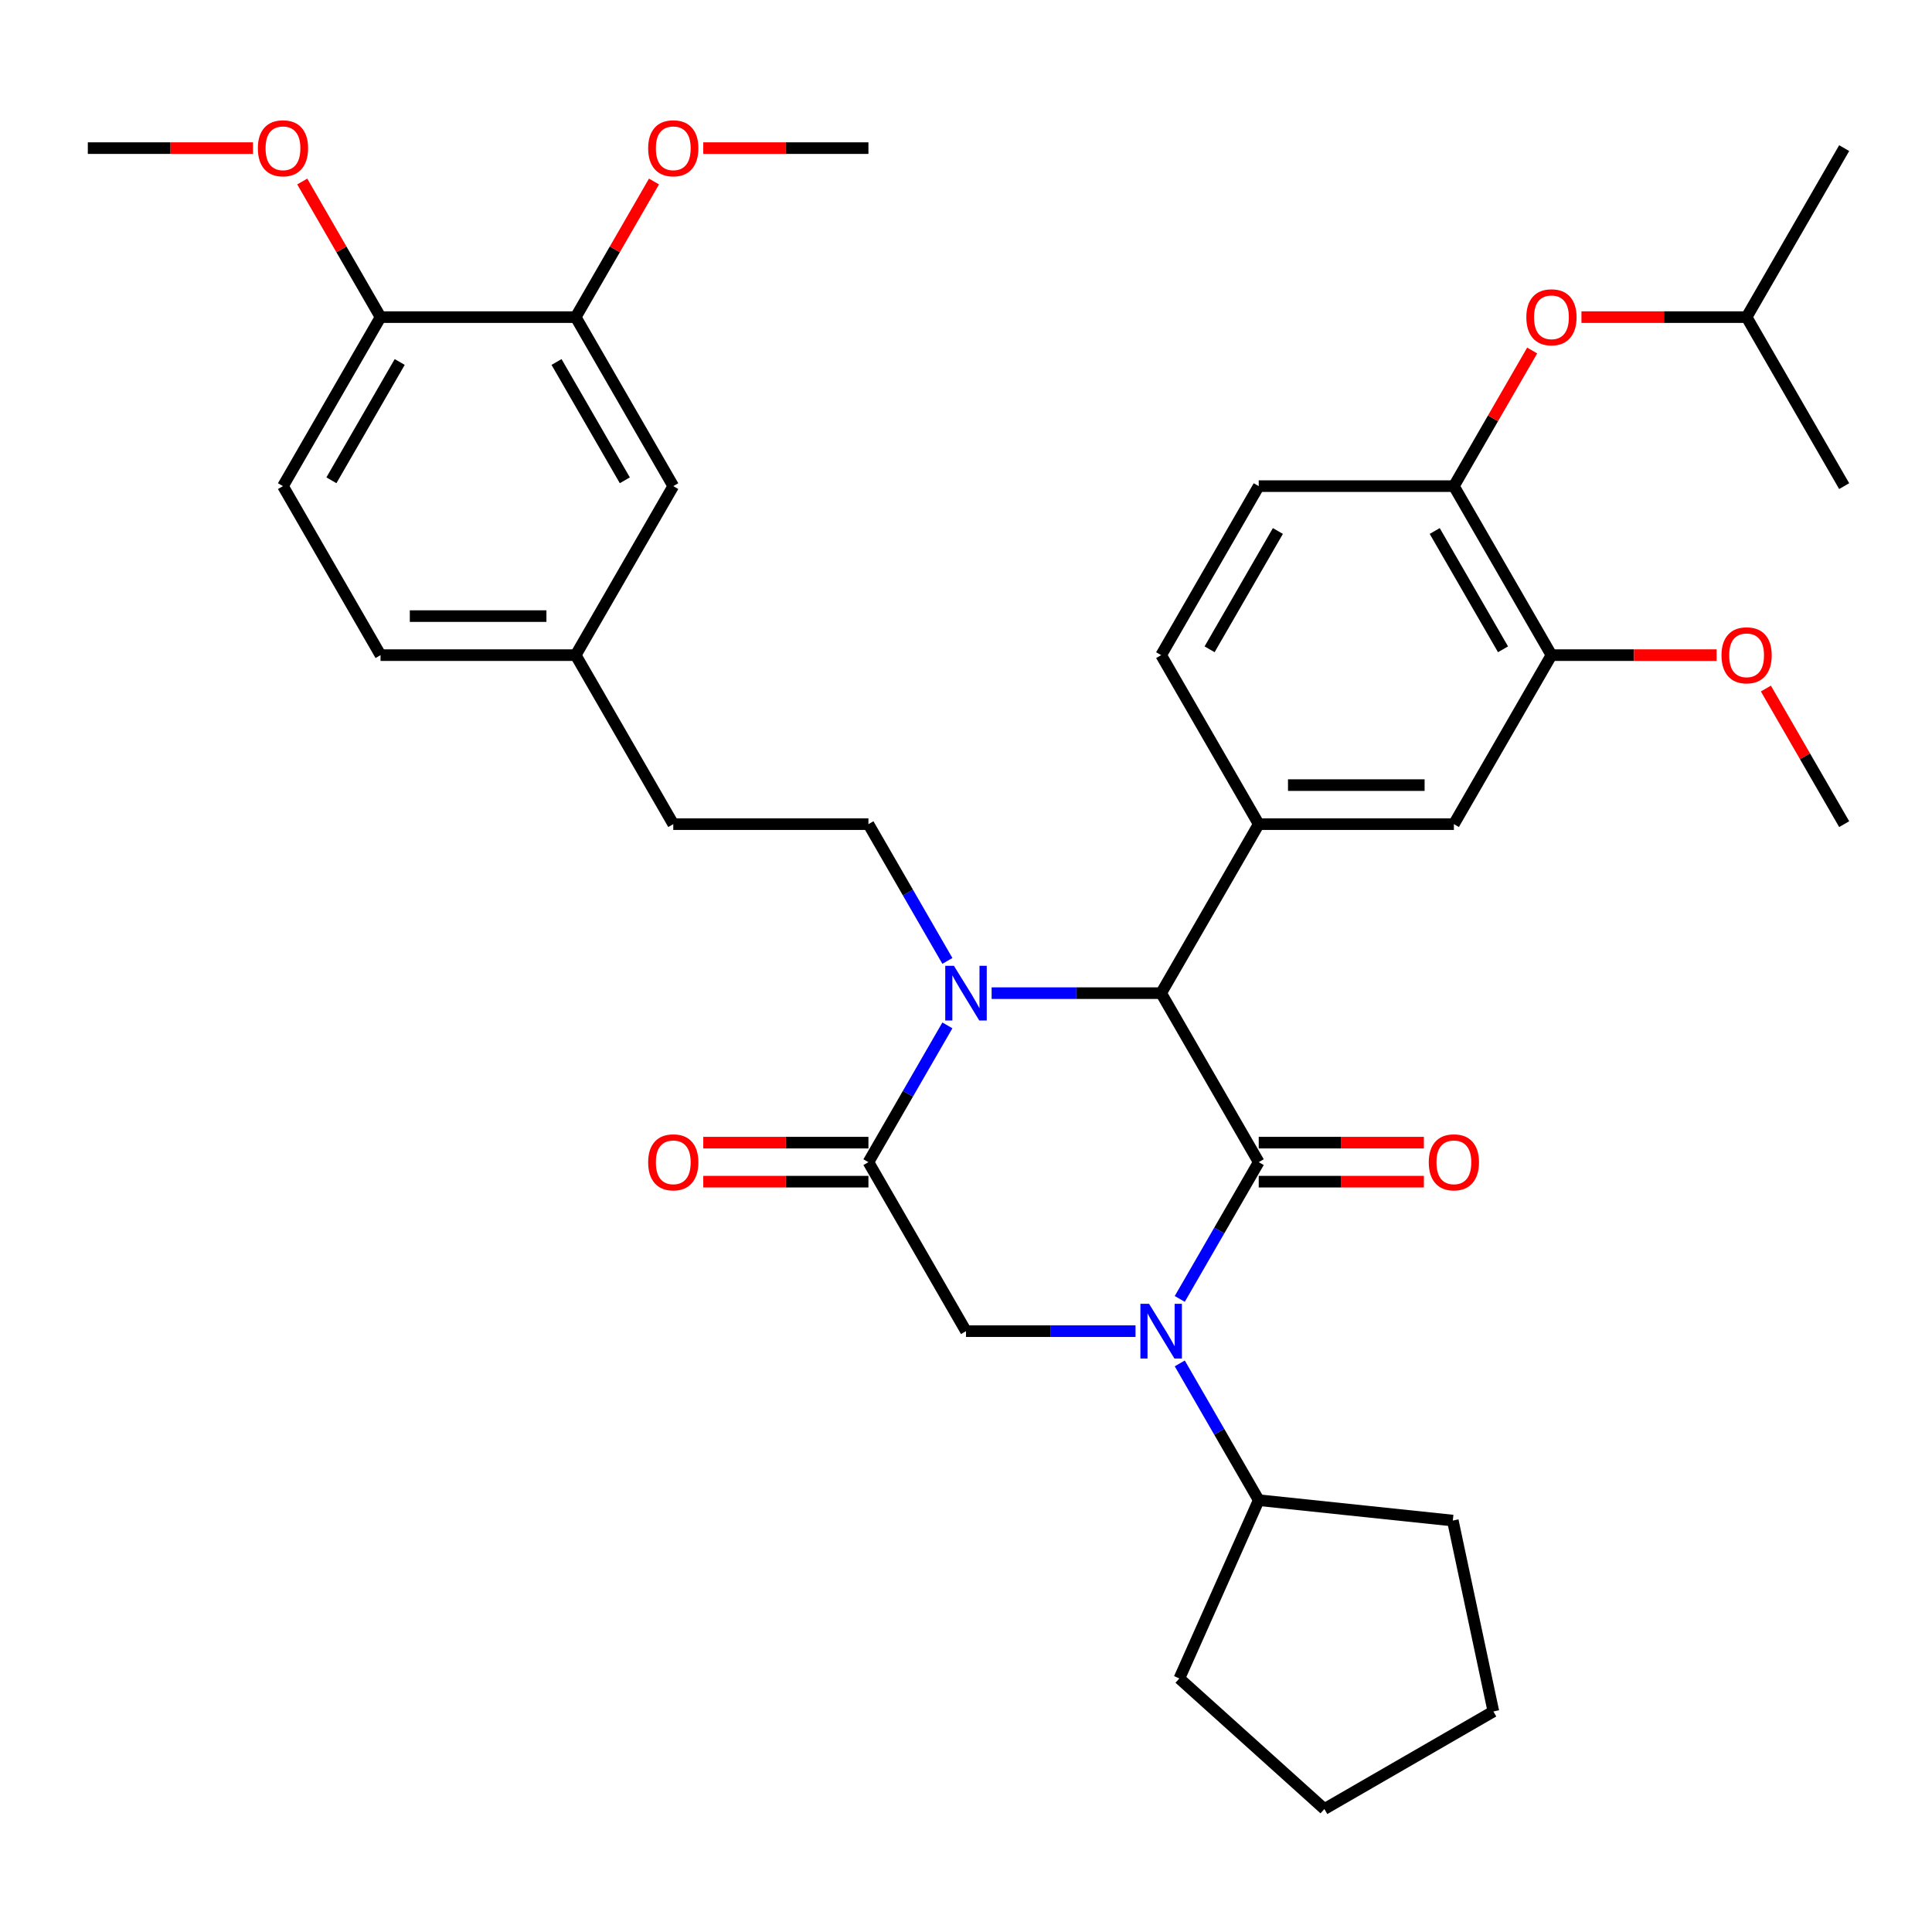 <?xml version='1.0' encoding='iso-8859-1'?>
<svg version='1.1' baseProfile='full'
              xmlns='http://www.w3.org/2000/svg'
                      xmlns:rdkit='http://www.rdkit.org/xml'
                      xmlns:xlink='http://www.w3.org/1999/xlink'
                  xml:space='preserve'
width='1000px' height='1000px' viewBox='0 0 1000 1000'>
<!-- END OF HEADER -->
<rect style='opacity:1.0;fill:#FFFFFF;stroke:none' width='1000' height='1000' x='0' y='0'> </rect>
<path class='bond-0' d='M 651.515,601.531 L 631.079,636.927' style='fill:none;fill-rule:evenodd;stroke:#000000;stroke-width:6px;stroke-linecap:butt;stroke-linejoin:miter;stroke-opacity:1' />
<path class='bond-0' d='M 631.079,636.927 L 610.643,672.323' style='fill:none;fill-rule:evenodd;stroke:#0000FF;stroke-width:6px;stroke-linecap:butt;stroke-linejoin:miter;stroke-opacity:1' />
<path class='bond-2' d='M 651.515,601.531 L 601.01,514.053' style='fill:none;fill-rule:evenodd;stroke:#000000;stroke-width:6px;stroke-linecap:butt;stroke-linejoin:miter;stroke-opacity:1' />
<path class='bond-10' d='M 651.515,611.632 L 694.258,611.632' style='fill:none;fill-rule:evenodd;stroke:#000000;stroke-width:6px;stroke-linecap:butt;stroke-linejoin:miter;stroke-opacity:1' />
<path class='bond-10' d='M 694.258,611.632 L 737,611.632' style='fill:none;fill-rule:evenodd;stroke:#FF0000;stroke-width:6px;stroke-linecap:butt;stroke-linejoin:miter;stroke-opacity:1' />
<path class='bond-10' d='M 651.515,591.43 L 694.258,591.43' style='fill:none;fill-rule:evenodd;stroke:#000000;stroke-width:6px;stroke-linecap:butt;stroke-linejoin:miter;stroke-opacity:1' />
<path class='bond-10' d='M 694.258,591.43 L 737,591.43' style='fill:none;fill-rule:evenodd;stroke:#FF0000;stroke-width:6px;stroke-linecap:butt;stroke-linejoin:miter;stroke-opacity:1' />
<path class='bond-4' d='M 587.745,689.008 L 543.872,689.008' style='fill:none;fill-rule:evenodd;stroke:#0000FF;stroke-width:6px;stroke-linecap:butt;stroke-linejoin:miter;stroke-opacity:1' />
<path class='bond-4' d='M 543.872,689.008 L 500,689.008' style='fill:none;fill-rule:evenodd;stroke:#000000;stroke-width:6px;stroke-linecap:butt;stroke-linejoin:miter;stroke-opacity:1' />
<path class='bond-12' d='M 610.643,705.693 L 631.079,741.089' style='fill:none;fill-rule:evenodd;stroke:#0000FF;stroke-width:6px;stroke-linecap:butt;stroke-linejoin:miter;stroke-opacity:1' />
<path class='bond-12' d='M 631.079,741.089 L 651.515,776.485' style='fill:none;fill-rule:evenodd;stroke:#000000;stroke-width:6px;stroke-linecap:butt;stroke-linejoin:miter;stroke-opacity:1' />
<path class='bond-1' d='M 513.265,514.053 L 557.138,514.053' style='fill:none;fill-rule:evenodd;stroke:#0000FF;stroke-width:6px;stroke-linecap:butt;stroke-linejoin:miter;stroke-opacity:1' />
<path class='bond-1' d='M 557.138,514.053 L 601.01,514.053' style='fill:none;fill-rule:evenodd;stroke:#000000;stroke-width:6px;stroke-linecap:butt;stroke-linejoin:miter;stroke-opacity:1' />
<path class='bond-3' d='M 490.367,530.739 L 469.931,566.135' style='fill:none;fill-rule:evenodd;stroke:#0000FF;stroke-width:6px;stroke-linecap:butt;stroke-linejoin:miter;stroke-opacity:1' />
<path class='bond-3' d='M 469.931,566.135 L 449.495,601.531' style='fill:none;fill-rule:evenodd;stroke:#000000;stroke-width:6px;stroke-linecap:butt;stroke-linejoin:miter;stroke-opacity:1' />
<path class='bond-6' d='M 490.367,497.368 L 469.931,461.972' style='fill:none;fill-rule:evenodd;stroke:#0000FF;stroke-width:6px;stroke-linecap:butt;stroke-linejoin:miter;stroke-opacity:1' />
<path class='bond-6' d='M 469.931,461.972 L 449.495,426.576' style='fill:none;fill-rule:evenodd;stroke:#000000;stroke-width:6px;stroke-linecap:butt;stroke-linejoin:miter;stroke-opacity:1' />
<path class='bond-5' d='M 601.01,514.053 L 651.515,426.576' style='fill:none;fill-rule:evenodd;stroke:#000000;stroke-width:6px;stroke-linecap:butt;stroke-linejoin:miter;stroke-opacity:1' />
<path class='bond-13' d='M 449.495,591.43 L 406.753,591.43' style='fill:none;fill-rule:evenodd;stroke:#000000;stroke-width:6px;stroke-linecap:butt;stroke-linejoin:miter;stroke-opacity:1' />
<path class='bond-13' d='M 406.753,591.43 L 364.01,591.43' style='fill:none;fill-rule:evenodd;stroke:#FF0000;stroke-width:6px;stroke-linecap:butt;stroke-linejoin:miter;stroke-opacity:1' />
<path class='bond-13' d='M 449.495,611.632 L 406.753,611.632' style='fill:none;fill-rule:evenodd;stroke:#000000;stroke-width:6px;stroke-linecap:butt;stroke-linejoin:miter;stroke-opacity:1' />
<path class='bond-13' d='M 406.753,611.632 L 364.01,611.632' style='fill:none;fill-rule:evenodd;stroke:#FF0000;stroke-width:6px;stroke-linecap:butt;stroke-linejoin:miter;stroke-opacity:1' />
<path class='bond-36' d='M 449.495,601.531 L 500,689.008' style='fill:none;fill-rule:evenodd;stroke:#000000;stroke-width:6px;stroke-linecap:butt;stroke-linejoin:miter;stroke-opacity:1' />
<path class='bond-7' d='M 651.515,426.576 L 752.525,426.576' style='fill:none;fill-rule:evenodd;stroke:#000000;stroke-width:6px;stroke-linecap:butt;stroke-linejoin:miter;stroke-opacity:1' />
<path class='bond-7' d='M 666.667,406.374 L 737.374,406.374' style='fill:none;fill-rule:evenodd;stroke:#000000;stroke-width:6px;stroke-linecap:butt;stroke-linejoin:miter;stroke-opacity:1' />
<path class='bond-15' d='M 651.515,426.576 L 601.01,339.099' style='fill:none;fill-rule:evenodd;stroke:#000000;stroke-width:6px;stroke-linecap:butt;stroke-linejoin:miter;stroke-opacity:1' />
<path class='bond-21' d='M 449.495,426.576 L 348.485,426.576' style='fill:none;fill-rule:evenodd;stroke:#000000;stroke-width:6px;stroke-linecap:butt;stroke-linejoin:miter;stroke-opacity:1' />
<path class='bond-9' d='M 752.525,426.576 L 803.03,339.099' style='fill:none;fill-rule:evenodd;stroke:#000000;stroke-width:6px;stroke-linecap:butt;stroke-linejoin:miter;stroke-opacity:1' />
<path class='bond-8' d='M 752.525,251.621 L 651.515,251.621' style='fill:none;fill-rule:evenodd;stroke:#000000;stroke-width:6px;stroke-linecap:butt;stroke-linejoin:miter;stroke-opacity:1' />
<path class='bond-14' d='M 752.525,251.621 L 772.788,216.525' style='fill:none;fill-rule:evenodd;stroke:#000000;stroke-width:6px;stroke-linecap:butt;stroke-linejoin:miter;stroke-opacity:1' />
<path class='bond-14' d='M 772.788,216.525 L 793.051,181.429' style='fill:none;fill-rule:evenodd;stroke:#FF0000;stroke-width:6px;stroke-linecap:butt;stroke-linejoin:miter;stroke-opacity:1' />
<path class='bond-37' d='M 752.525,251.621 L 803.03,339.099' style='fill:none;fill-rule:evenodd;stroke:#000000;stroke-width:6px;stroke-linecap:butt;stroke-linejoin:miter;stroke-opacity:1' />
<path class='bond-37' d='M 742.606,274.844 L 777.959,336.078' style='fill:none;fill-rule:evenodd;stroke:#000000;stroke-width:6px;stroke-linecap:butt;stroke-linejoin:miter;stroke-opacity:1' />
<path class='bond-22' d='M 803.03,339.099 L 845.773,339.099' style='fill:none;fill-rule:evenodd;stroke:#000000;stroke-width:6px;stroke-linecap:butt;stroke-linejoin:miter;stroke-opacity:1' />
<path class='bond-22' d='M 845.773,339.099 L 888.515,339.099' style='fill:none;fill-rule:evenodd;stroke:#FF0000;stroke-width:6px;stroke-linecap:butt;stroke-linejoin:miter;stroke-opacity:1' />
<path class='bond-11' d='M 297.98,164.144 L 348.485,251.621' style='fill:none;fill-rule:evenodd;stroke:#000000;stroke-width:6px;stroke-linecap:butt;stroke-linejoin:miter;stroke-opacity:1' />
<path class='bond-11' d='M 288.06,187.367 L 323.414,248.601' style='fill:none;fill-rule:evenodd;stroke:#000000;stroke-width:6px;stroke-linecap:butt;stroke-linejoin:miter;stroke-opacity:1' />
<path class='bond-24' d='M 297.98,164.144 L 318.243,129.048' style='fill:none;fill-rule:evenodd;stroke:#000000;stroke-width:6px;stroke-linecap:butt;stroke-linejoin:miter;stroke-opacity:1' />
<path class='bond-24' d='M 318.243,129.048 L 338.505,93.952' style='fill:none;fill-rule:evenodd;stroke:#FF0000;stroke-width:6px;stroke-linecap:butt;stroke-linejoin:miter;stroke-opacity:1' />
<path class='bond-39' d='M 297.98,164.144 L 196.97,164.144' style='fill:none;fill-rule:evenodd;stroke:#000000;stroke-width:6px;stroke-linecap:butt;stroke-linejoin:miter;stroke-opacity:1' />
<path class='bond-27' d='M 651.515,776.485 L 751.972,787.044' style='fill:none;fill-rule:evenodd;stroke:#000000;stroke-width:6px;stroke-linecap:butt;stroke-linejoin:miter;stroke-opacity:1' />
<path class='bond-28' d='M 651.515,776.485 L 610.431,868.763' style='fill:none;fill-rule:evenodd;stroke:#000000;stroke-width:6px;stroke-linecap:butt;stroke-linejoin:miter;stroke-opacity:1' />
<path class='bond-26' d='M 818.556,164.144 L 861.298,164.144' style='fill:none;fill-rule:evenodd;stroke:#FF0000;stroke-width:6px;stroke-linecap:butt;stroke-linejoin:miter;stroke-opacity:1' />
<path class='bond-26' d='M 861.298,164.144 L 904.04,164.144' style='fill:none;fill-rule:evenodd;stroke:#000000;stroke-width:6px;stroke-linecap:butt;stroke-linejoin:miter;stroke-opacity:1' />
<path class='bond-18' d='M 601.01,339.099 L 651.515,251.621' style='fill:none;fill-rule:evenodd;stroke:#000000;stroke-width:6px;stroke-linecap:butt;stroke-linejoin:miter;stroke-opacity:1' />
<path class='bond-18' d='M 626.081,336.078 L 661.435,274.844' style='fill:none;fill-rule:evenodd;stroke:#000000;stroke-width:6px;stroke-linecap:butt;stroke-linejoin:miter;stroke-opacity:1' />
<path class='bond-16' d='M 196.97,164.144 L 146.465,251.621' style='fill:none;fill-rule:evenodd;stroke:#000000;stroke-width:6px;stroke-linecap:butt;stroke-linejoin:miter;stroke-opacity:1' />
<path class='bond-16' d='M 206.889,187.367 L 171.536,248.601' style='fill:none;fill-rule:evenodd;stroke:#000000;stroke-width:6px;stroke-linecap:butt;stroke-linejoin:miter;stroke-opacity:1' />
<path class='bond-25' d='M 196.97,164.144 L 176.707,129.048' style='fill:none;fill-rule:evenodd;stroke:#000000;stroke-width:6px;stroke-linecap:butt;stroke-linejoin:miter;stroke-opacity:1' />
<path class='bond-25' d='M 176.707,129.048 L 156.444,93.952' style='fill:none;fill-rule:evenodd;stroke:#FF0000;stroke-width:6px;stroke-linecap:butt;stroke-linejoin:miter;stroke-opacity:1' />
<path class='bond-17' d='M 348.485,251.621 L 297.98,339.099' style='fill:none;fill-rule:evenodd;stroke:#000000;stroke-width:6px;stroke-linecap:butt;stroke-linejoin:miter;stroke-opacity:1' />
<path class='bond-19' d='M 146.465,251.621 L 196.97,339.099' style='fill:none;fill-rule:evenodd;stroke:#000000;stroke-width:6px;stroke-linecap:butt;stroke-linejoin:miter;stroke-opacity:1' />
<path class='bond-20' d='M 297.98,339.099 L 348.485,426.576' style='fill:none;fill-rule:evenodd;stroke:#000000;stroke-width:6px;stroke-linecap:butt;stroke-linejoin:miter;stroke-opacity:1' />
<path class='bond-23' d='M 297.98,339.099 L 196.97,339.099' style='fill:none;fill-rule:evenodd;stroke:#000000;stroke-width:6px;stroke-linecap:butt;stroke-linejoin:miter;stroke-opacity:1' />
<path class='bond-23' d='M 282.828,318.897 L 212.121,318.897' style='fill:none;fill-rule:evenodd;stroke:#000000;stroke-width:6px;stroke-linecap:butt;stroke-linejoin:miter;stroke-opacity:1' />
<path class='bond-29' d='M 914.02,356.384 L 934.283,391.48' style='fill:none;fill-rule:evenodd;stroke:#FF0000;stroke-width:6px;stroke-linecap:butt;stroke-linejoin:miter;stroke-opacity:1' />
<path class='bond-29' d='M 934.283,391.48 L 954.545,426.576' style='fill:none;fill-rule:evenodd;stroke:#000000;stroke-width:6px;stroke-linecap:butt;stroke-linejoin:miter;stroke-opacity:1' />
<path class='bond-30' d='M 364.01,76.667 L 406.753,76.667' style='fill:none;fill-rule:evenodd;stroke:#FF0000;stroke-width:6px;stroke-linecap:butt;stroke-linejoin:miter;stroke-opacity:1' />
<path class='bond-30' d='M 406.753,76.667 L 449.495,76.667' style='fill:none;fill-rule:evenodd;stroke:#000000;stroke-width:6px;stroke-linecap:butt;stroke-linejoin:miter;stroke-opacity:1' />
<path class='bond-31' d='M 130.939,76.667 L 88.197,76.667' style='fill:none;fill-rule:evenodd;stroke:#FF0000;stroke-width:6px;stroke-linecap:butt;stroke-linejoin:miter;stroke-opacity:1' />
<path class='bond-31' d='M 88.197,76.667 L 45.455,76.667' style='fill:none;fill-rule:evenodd;stroke:#000000;stroke-width:6px;stroke-linecap:butt;stroke-linejoin:miter;stroke-opacity:1' />
<path class='bond-32' d='M 904.04,164.144 L 954.545,76.667' style='fill:none;fill-rule:evenodd;stroke:#000000;stroke-width:6px;stroke-linecap:butt;stroke-linejoin:miter;stroke-opacity:1' />
<path class='bond-33' d='M 904.04,164.144 L 954.545,251.621' style='fill:none;fill-rule:evenodd;stroke:#000000;stroke-width:6px;stroke-linecap:butt;stroke-linejoin:miter;stroke-opacity:1' />
<path class='bond-34' d='M 751.972,787.044 L 772.973,885.846' style='fill:none;fill-rule:evenodd;stroke:#000000;stroke-width:6px;stroke-linecap:butt;stroke-linejoin:miter;stroke-opacity:1' />
<path class='bond-35' d='M 610.431,868.763 L 685.496,936.351' style='fill:none;fill-rule:evenodd;stroke:#000000;stroke-width:6px;stroke-linecap:butt;stroke-linejoin:miter;stroke-opacity:1' />
<path class='bond-38' d='M 772.973,885.846 L 685.496,936.351' style='fill:none;fill-rule:evenodd;stroke:#000000;stroke-width:6px;stroke-linecap:butt;stroke-linejoin:miter;stroke-opacity:1' />
<path  class='atom-1' d='M 594.75 674.848
L 604.03 689.848
Q 604.95 691.328, 606.43 694.008
Q 607.91 696.688, 607.99 696.848
L 607.99 674.848
L 611.75 674.848
L 611.75 703.168
L 607.87 703.168
L 597.91 686.768
Q 596.75 684.848, 595.51 682.648
Q 594.31 680.448, 593.95 679.768
L 593.95 703.168
L 590.27 703.168
L 590.27 674.848
L 594.75 674.848
' fill='#0000FF'/>
<path  class='atom-2' d='M 493.74 499.893
L 503.02 514.893
Q 503.94 516.373, 505.42 519.053
Q 506.9 521.733, 506.98 521.893
L 506.98 499.893
L 510.74 499.893
L 510.74 528.213
L 506.86 528.213
L 496.9 511.813
Q 495.74 509.893, 494.5 507.693
Q 493.3 505.493, 492.94 504.813
L 492.94 528.213
L 489.26 528.213
L 489.26 499.893
L 493.74 499.893
' fill='#0000FF'/>
<path  class='atom-11' d='M 739.525 601.611
Q 739.525 594.811, 742.885 591.011
Q 746.245 587.211, 752.525 587.211
Q 758.805 587.211, 762.165 591.011
Q 765.525 594.811, 765.525 601.611
Q 765.525 608.491, 762.125 612.411
Q 758.725 616.291, 752.525 616.291
Q 746.285 616.291, 742.885 612.411
Q 739.525 608.531, 739.525 601.611
M 752.525 613.091
Q 756.845 613.091, 759.165 610.211
Q 761.525 607.291, 761.525 601.611
Q 761.525 596.051, 759.165 593.251
Q 756.845 590.411, 752.525 590.411
Q 748.205 590.411, 745.845 593.211
Q 743.525 596.011, 743.525 601.611
Q 743.525 607.331, 745.845 610.211
Q 748.205 613.091, 752.525 613.091
' fill='#FF0000'/>
<path  class='atom-14' d='M 335.485 601.611
Q 335.485 594.811, 338.845 591.011
Q 342.205 587.211, 348.485 587.211
Q 354.765 587.211, 358.125 591.011
Q 361.485 594.811, 361.485 601.611
Q 361.485 608.491, 358.085 612.411
Q 354.685 616.291, 348.485 616.291
Q 342.245 616.291, 338.845 612.411
Q 335.485 608.531, 335.485 601.611
M 348.485 613.091
Q 352.805 613.091, 355.125 610.211
Q 357.485 607.291, 357.485 601.611
Q 357.485 596.051, 355.125 593.251
Q 352.805 590.411, 348.485 590.411
Q 344.165 590.411, 341.805 593.211
Q 339.485 596.011, 339.485 601.611
Q 339.485 607.331, 341.805 610.211
Q 344.165 613.091, 348.485 613.091
' fill='#FF0000'/>
<path  class='atom-15' d='M 790.03 164.224
Q 790.03 157.424, 793.39 153.624
Q 796.75 149.824, 803.03 149.824
Q 809.31 149.824, 812.67 153.624
Q 816.03 157.424, 816.03 164.224
Q 816.03 171.104, 812.63 175.024
Q 809.23 178.904, 803.03 178.904
Q 796.79 178.904, 793.39 175.024
Q 790.03 171.144, 790.03 164.224
M 803.03 175.704
Q 807.35 175.704, 809.67 172.824
Q 812.03 169.904, 812.03 164.224
Q 812.03 158.664, 809.67 155.864
Q 807.35 153.024, 803.03 153.024
Q 798.71 153.024, 796.35 155.824
Q 794.03 158.624, 794.03 164.224
Q 794.03 169.944, 796.35 172.824
Q 798.71 175.704, 803.03 175.704
' fill='#FF0000'/>
<path  class='atom-23' d='M 891.04 339.179
Q 891.04 332.379, 894.4 328.579
Q 897.76 324.779, 904.04 324.779
Q 910.32 324.779, 913.68 328.579
Q 917.04 332.379, 917.04 339.179
Q 917.04 346.059, 913.64 349.979
Q 910.24 353.859, 904.04 353.859
Q 897.8 353.859, 894.4 349.979
Q 891.04 346.099, 891.04 339.179
M 904.04 350.659
Q 908.36 350.659, 910.68 347.779
Q 913.04 344.859, 913.04 339.179
Q 913.04 333.619, 910.68 330.819
Q 908.36 327.979, 904.04 327.979
Q 899.72 327.979, 897.36 330.779
Q 895.04 333.579, 895.04 339.179
Q 895.04 344.899, 897.36 347.779
Q 899.72 350.659, 904.04 350.659
' fill='#FF0000'/>
<path  class='atom-25' d='M 335.485 76.747
Q 335.485 69.947, 338.845 66.147
Q 342.205 62.347, 348.485 62.347
Q 354.765 62.347, 358.125 66.147
Q 361.485 69.947, 361.485 76.747
Q 361.485 83.627, 358.085 87.547
Q 354.685 91.427, 348.485 91.427
Q 342.245 91.427, 338.845 87.547
Q 335.485 83.667, 335.485 76.747
M 348.485 88.227
Q 352.805 88.227, 355.125 85.347
Q 357.485 82.427, 357.485 76.747
Q 357.485 71.187, 355.125 68.387
Q 352.805 65.547, 348.485 65.547
Q 344.165 65.547, 341.805 68.347
Q 339.485 71.147, 339.485 76.747
Q 339.485 82.467, 341.805 85.347
Q 344.165 88.227, 348.485 88.227
' fill='#FF0000'/>
<path  class='atom-26' d='M 133.465 76.747
Q 133.465 69.947, 136.825 66.147
Q 140.185 62.347, 146.465 62.347
Q 152.745 62.347, 156.105 66.147
Q 159.465 69.947, 159.465 76.747
Q 159.465 83.627, 156.065 87.547
Q 152.665 91.427, 146.465 91.427
Q 140.225 91.427, 136.825 87.547
Q 133.465 83.667, 133.465 76.747
M 146.465 88.227
Q 150.785 88.227, 153.105 85.347
Q 155.465 82.427, 155.465 76.747
Q 155.465 71.187, 153.105 68.387
Q 150.785 65.547, 146.465 65.547
Q 142.145 65.547, 139.785 68.347
Q 137.465 71.147, 137.465 76.747
Q 137.465 82.467, 139.785 85.347
Q 142.145 88.227, 146.465 88.227
' fill='#FF0000'/>
</svg>
